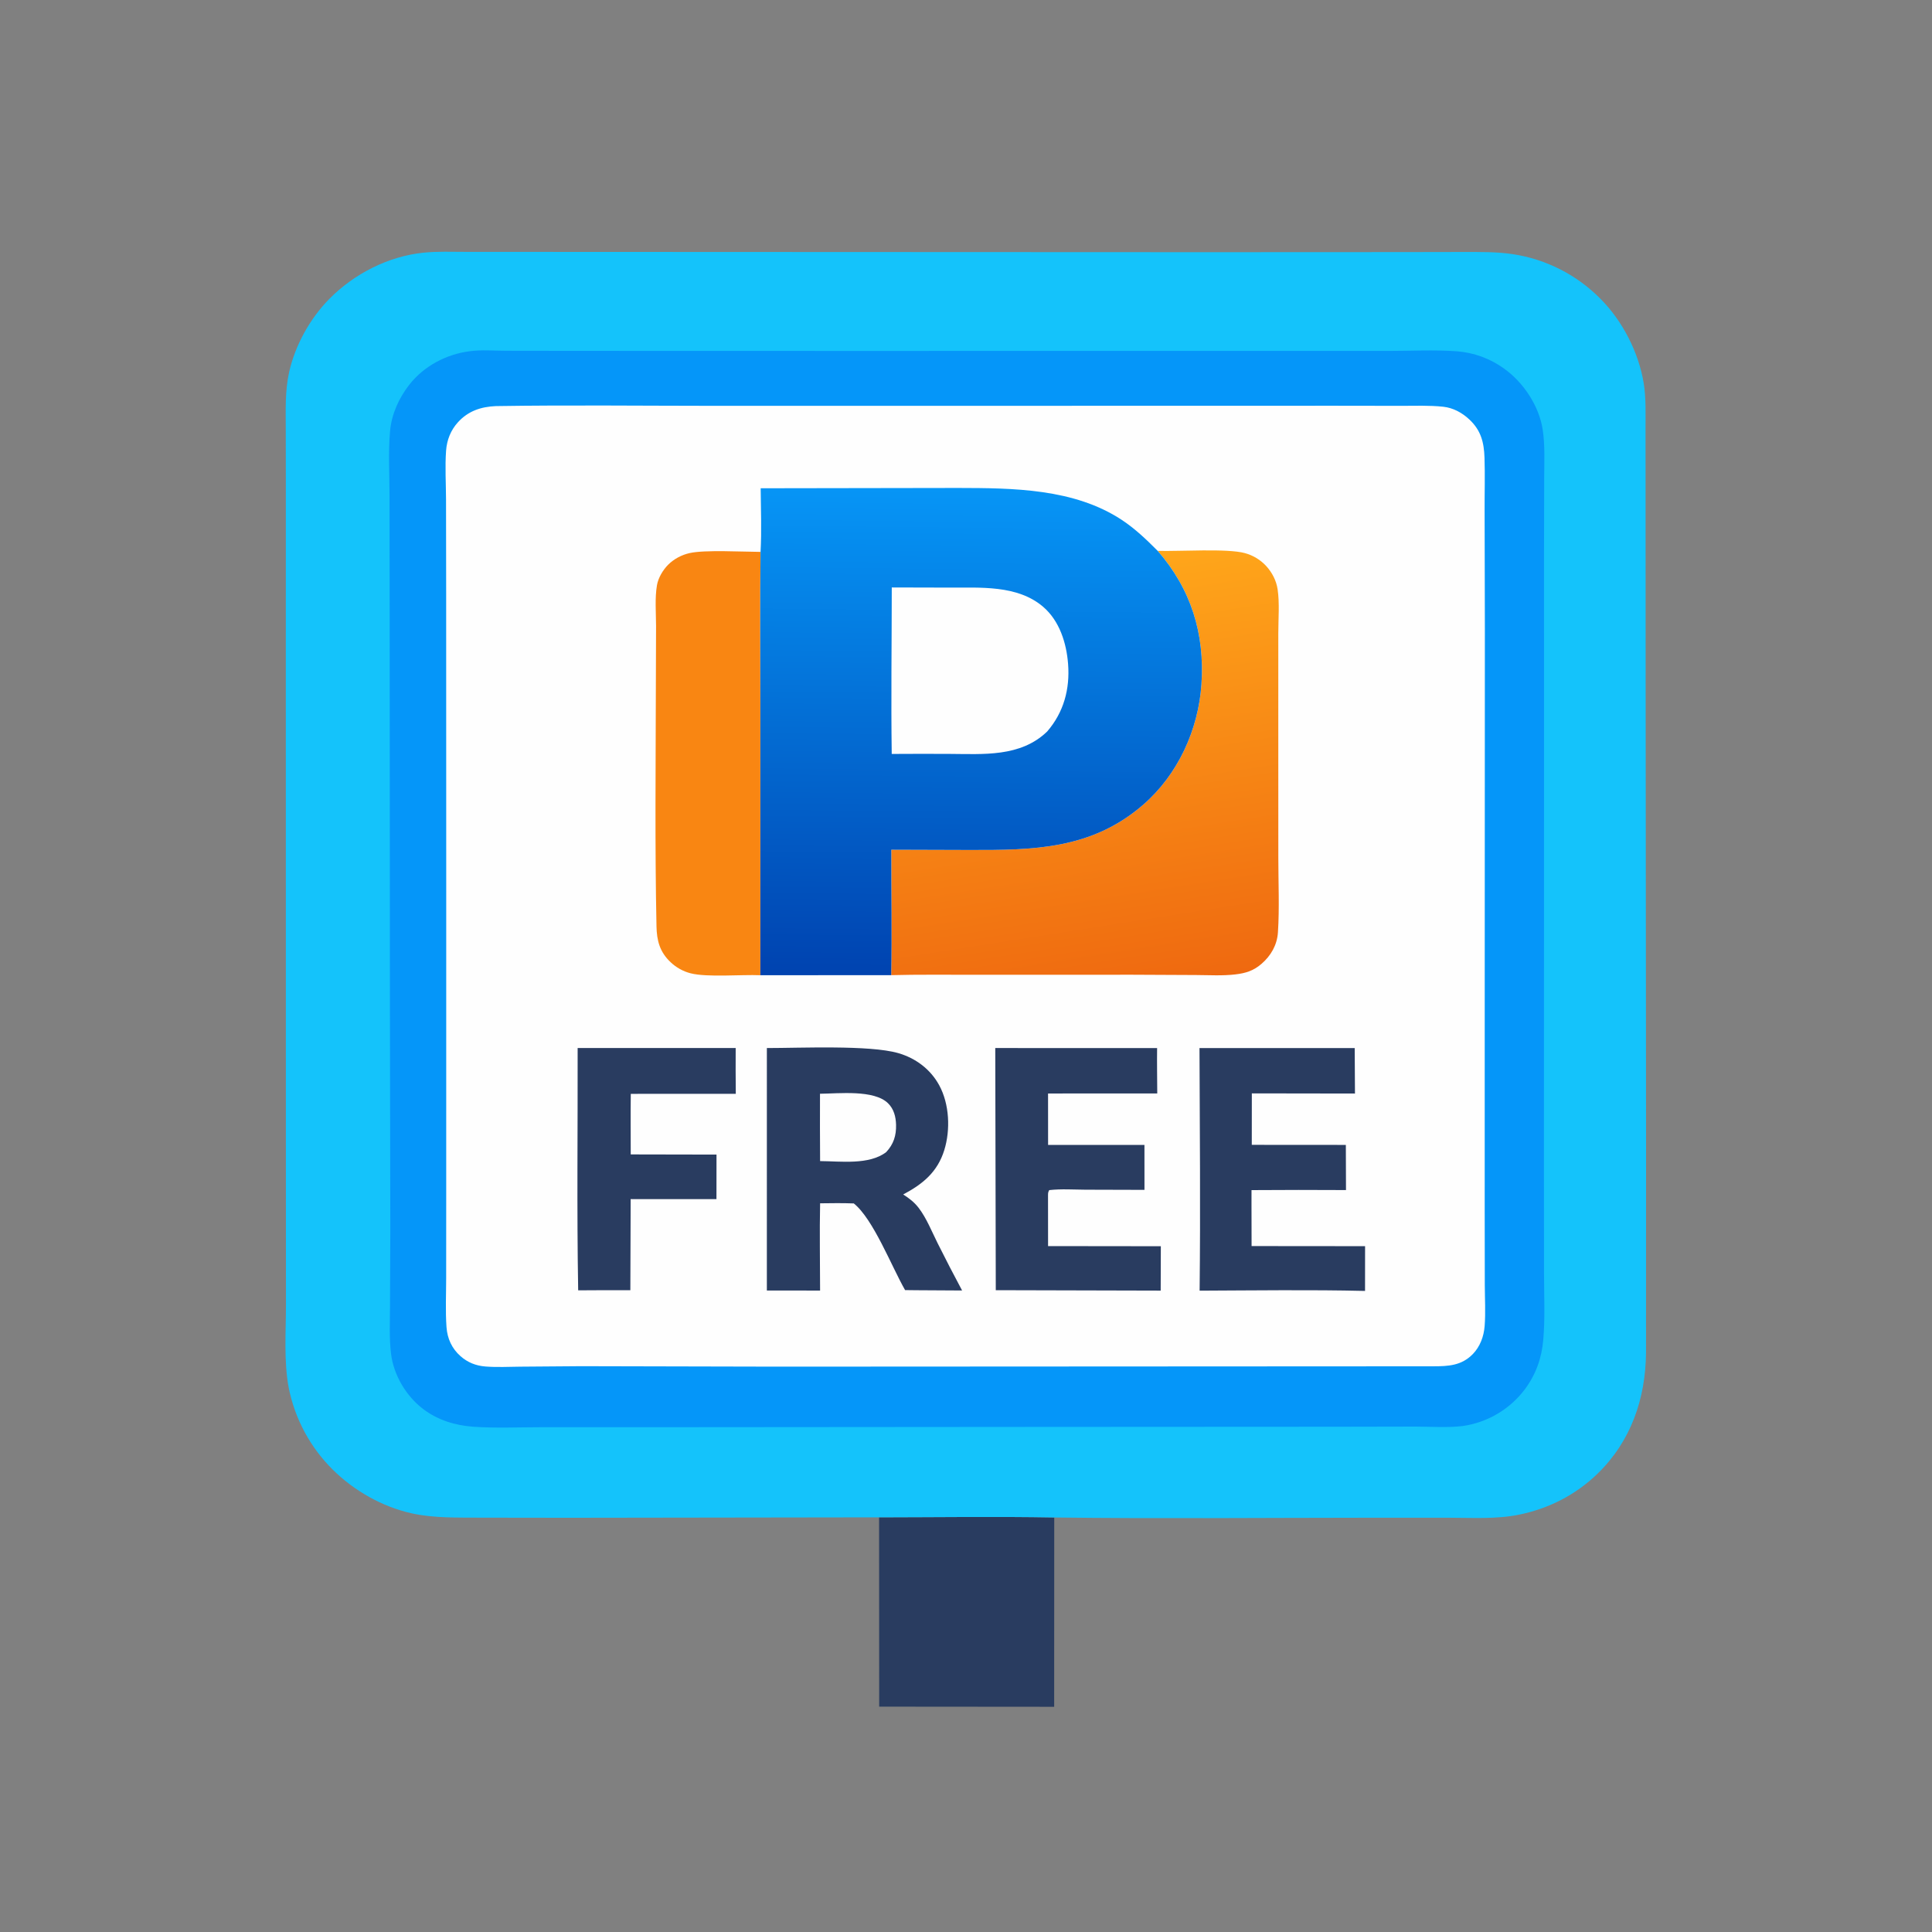 <svg width="1024" height="1024" viewBox="0 0 1024 1024" fill="none" xmlns="http://www.w3.org/2000/svg">
<rect x="0" y="0" width="1024" height="1024" fill="#808080" stroke="none"/>
<path d="M465.93 804.223C496.844 804.187 527.867 803.737 558.771 804.295L558.731 904.635L465.982 904.559L465.93 804.223Z" fill="#293C60"/>
<path d="M465.93 804.223L301.509 804.458L254.818 804.393C242.627 804.294 230.047 804.732 218.09 802.075C202.627 798.64 187.64 790.112 176.404 778.983C175.662 778.25 174.934 777.503 174.22 776.742C173.505 775.981 172.805 775.208 172.12 774.422C171.435 773.635 170.764 772.836 170.109 772.025C169.453 771.214 168.812 770.39 168.187 769.555C167.562 768.72 166.953 767.873 166.359 767.015C165.766 766.157 165.188 765.288 164.627 764.409C164.066 763.53 163.521 762.64 162.993 761.741C162.464 760.841 161.953 759.932 161.459 759.013C160.964 758.094 160.487 757.167 160.027 756.231C159.567 755.294 159.125 754.349 158.7 753.397C158.275 752.444 157.868 751.483 157.479 750.515C157.09 749.547 156.719 748.572 156.366 747.591C156.013 746.609 155.679 745.621 155.363 744.627C155.047 743.632 154.75 742.633 154.471 741.628C154.192 740.623 153.931 739.612 153.69 738.597C153.449 737.582 153.226 736.563 153.023 735.54C150.354 721.398 151.585 705.591 151.566 691.193L151.526 618.403L151.49 354.379L151.506 257.419L151.463 227.752C151.452 217.512 151.001 207.261 153.255 197.193C156.438 182.983 164.378 168.696 174.616 158.36C187.757 145.094 205.756 135.85 224.423 133.932C231.871 133.167 239.529 133.493 247.016 133.496L640.236 133.666L743.329 133.618L775.691 133.559C784.454 133.582 793.273 133.401 801.96 134.729C803.053 134.896 804.142 135.084 805.227 135.295C806.312 135.506 807.393 135.738 808.469 135.992C809.545 136.245 810.615 136.521 811.68 136.818C812.745 137.115 813.803 137.433 814.855 137.772C815.907 138.112 816.952 138.473 817.99 138.854C819.027 139.235 820.057 139.637 821.078 140.06C822.099 140.483 823.112 140.926 824.116 141.39C825.119 141.853 826.113 142.337 827.098 142.84C828.082 143.343 829.056 143.866 830.019 144.409C830.982 144.952 831.933 145.513 832.874 146.094C833.815 146.675 834.743 147.274 835.66 147.892C836.577 148.51 837.48 149.146 838.371 149.801C839.262 150.455 840.14 151.127 841.004 151.817C841.868 152.506 842.718 153.213 843.553 153.937C844.388 154.661 845.209 155.401 846.015 156.158C846.821 156.915 847.611 157.687 848.386 158.476C860.027 170.193 868.548 186.815 871.203 203.137C872.504 211.131 872.148 219.496 872.168 227.575L872.193 260.969L872.229 367.042L872.446 611.246L872.423 717.119C872.176 741.359 864.428 763.857 846.841 780.978C835.269 792.244 820.975 799.557 805.182 802.794C793.079 805.276 780.133 804.435 767.815 804.43L722.923 804.434C668.22 804.464 613.469 804.985 558.771 804.295C527.867 803.737 496.844 804.187 465.93 804.223Z" fill="#14C3FB"/>
<path d="M248.83 186.183C254.949 185.287 261.988 185.904 268.196 185.914L306.614 185.967L440.457 186.001L662.689 185.992L735.562 185.998C747.642 186.009 760.138 185.318 772.165 186.193C773.292 186.277 774.415 186.4 775.533 186.562C776.652 186.725 777.763 186.926 778.868 187.165C779.973 187.404 781.068 187.682 782.153 187.997C783.238 188.312 784.312 188.665 785.373 189.055C786.434 189.445 787.48 189.871 788.511 190.334C789.542 190.797 790.555 191.295 791.552 191.828C792.549 192.361 793.526 192.928 794.483 193.529C795.44 194.13 796.376 194.764 797.289 195.43C807.511 202.753 815.754 215.196 817.664 227.727C818.958 236.221 818.463 245.223 818.445 253.798L818.367 292.096L818.371 422.716L818.323 616.082L818.367 675.355C818.382 686.81 818.953 698.622 817.972 710.032C817.128 719.854 814.055 728.488 808.151 736.431C807.657 737.084 807.147 737.725 806.622 738.354C806.097 738.983 805.556 739.598 805.001 740.199C804.445 740.801 803.875 741.389 803.291 741.963C802.706 742.537 802.108 743.096 801.497 743.641C800.885 744.186 800.26 744.715 799.622 745.229C798.985 745.743 798.335 746.241 797.672 746.723C797.01 747.206 796.336 747.671 795.651 748.12C794.966 748.569 794.271 749.001 793.564 749.416C792.858 749.831 792.142 750.229 791.416 750.608C790.691 750.988 789.956 751.35 789.213 751.694C788.469 752.037 787.717 752.363 786.958 752.67C786.199 752.977 785.432 753.265 784.659 753.534C783.885 753.803 783.105 754.054 782.319 754.285C781.534 754.516 780.743 754.727 779.946 754.92C779.15 755.112 778.35 755.284 777.545 755.437C776.74 755.59 775.932 755.724 775.121 755.837C767.094 756.79 758.348 756.139 750.253 756.122L708.057 756.206L553.104 756.292L349.13 756.453L286.269 756.459C274.549 756.462 262.563 757.02 250.886 756.197C241.276 755.52 231.996 752.682 224.264 746.8C215.279 739.966 208.662 728.878 207.272 717.629C206.236 709.255 206.691 700.443 206.718 692.01L206.874 651.946L206.665 530.195L206.534 328.125L206.464 262.731C206.453 251.474 205.751 239.672 206.742 228.477C207.532 219.549 211.426 210.978 216.918 203.937C224.593 194.096 236.519 187.742 248.83 186.183Z" fill="#0596F9"/>
<path d="M262.829 215.239C301.722 214.633 340.7 215.087 379.601 215.104L589.04 215.079L707.708 215.051L742.482 215.1C749.901 215.105 757.524 214.79 764.906 215.574C770.229 216.14 774.983 218.755 778.845 222.386C784.966 228.142 786.547 234.491 786.819 242.555C787.13 251.834 786.838 261.179 786.873 270.464L787.009 333.28L786.936 516.751L786.92 641.982L786.971 681.029C786.996 688.215 787.451 695.66 786.893 702.811C786.462 708.332 784.498 713.721 780.582 717.729C774.623 723.827 767.615 724.156 759.645 724.168L411.819 724.348L307.998 724.111L275.891 724.358C269.712 724.415 263.351 724.767 257.193 724.266C252.197 723.86 247.85 722.127 244.07 718.788C239.499 714.749 237.096 709.469 236.659 703.435C236.039 694.873 236.473 686.031 236.476 677.443L236.504 628.196L236.511 472.63L236.477 315.196L236.405 264.664C236.376 256.149 235.821 247.35 236.43 238.876C236.837 233.232 238.891 228.017 242.714 223.81C248.174 217.803 254.972 215.575 262.829 215.239Z" fill="#FEFEFE"/>
<path d="M306.161 555.46L389.926 555.467C389.879 563.558 389.898 571.648 389.983 579.738L334.329 579.764C334.18 590.457 334.303 601.172 334.301 611.866L379.761 611.954L379.745 629.375L379.734 635.573L334.264 635.548L334.1 683.854C324.881 683.81 315.663 683.827 306.444 683.905C305.702 641.139 306.256 598.241 306.161 555.46Z" fill="#293C60"/>
<path d="M635.756 555.492L718.021 555.508L718.16 579.598L663.499 579.515L663.47 606.791L713.327 606.826L713.403 630.759C696.711 630.656 680.019 630.665 663.328 630.784L663.318 638.75L663.368 660.44L723.52 660.494L723.498 684.216C694.314 683.533 665.016 683.96 635.821 684.073C636.313 641.233 635.907 598.335 635.756 555.492Z" fill="#293C60"/>
<path d="M527.51 555.483L613.29 555.502C613.188 563.518 613.329 571.549 613.368 579.565L555.49 579.571L555.51 606.838H606.582L606.597 630.654L575.276 630.565C568.987 630.529 562.34 630.065 556.102 630.784C555.329 632.038 555.504 632.92 555.473 634.375L555.499 660.455L615.265 660.526L615.191 684.051L527.785 683.828L527.51 555.483Z" fill="#293C60"/>
<path d="M406.454 555.487C423.859 555.494 460.862 553.787 476.055 558.164C485.314 560.832 493.137 566.67 497.787 575.186C503.235 585.162 503.821 598.851 500.485 609.595C496.875 621.224 489.116 627.572 478.711 633.088C481.873 635.118 484.596 637.182 486.902 640.191C491.104 645.676 493.896 652.809 496.992 658.982C501.188 667.378 505.502 675.713 509.933 683.988L485.875 683.848L479.715 683.78C472.6 671.379 462.824 646.037 452.523 637.841C446.567 637.62 440.633 637.693 434.676 637.78C434.344 653.167 434.66 668.626 434.664 684.021L406.451 684.011L406.454 555.487Z" fill="#293C60"/>
<path d="M434.614 579.708C444.545 579.622 463.245 577.45 470.672 584.748C473.778 587.8 474.817 591.915 474.928 596.149C475.078 601.873 473.614 606.459 469.695 610.649C460.638 617.577 445.523 615.47 434.67 615.405C434.589 603.506 434.571 591.607 434.614 579.708Z" fill="#FEFEFE"/>
<path d="M403.006 516.891C392.88 516.46 374.917 518.106 366.079 515.88C365.084 515.625 364.11 515.308 363.157 514.93C362.203 514.55 361.277 514.112 360.379 513.616C359.481 513.118 358.618 512.566 357.791 511.959C356.963 511.351 356.177 510.694 355.434 509.987C349.664 504.556 348.107 498.54 347.951 490.901C347.084 448.536 347.534 405.962 347.622 363.583L347.726 331.768C347.706 324.797 347.03 316.99 348.214 310.123C348.883 306.242 351.388 302.066 354.146 299.309C357.23 296.228 361.315 294.073 365.563 293.133C373.672 291.337 393.801 292.473 403.108 292.516C402.78 319.486 403.022 346.477 403.015 373.45L403.006 516.891Z" fill="#F98612"/>
<path d="M613.602 291.977C625.118 292.317 650.409 290.576 659.846 293.17C660.378 293.315 660.904 293.478 661.425 293.659C661.946 293.84 662.46 294.039 662.967 294.256C663.474 294.473 663.972 294.707 664.463 294.958C664.954 295.21 665.435 295.478 665.908 295.763C666.38 296.048 666.842 296.348 667.293 296.665C667.744 296.982 668.184 297.313 668.613 297.66C669.041 298.007 669.457 298.369 669.86 298.745C670.263 299.121 670.653 299.51 671.03 299.913C674.227 303.395 676.489 307.714 677.176 312.419C678.252 319.775 677.525 328.178 677.527 335.64L677.521 381.483L677.541 454.91C677.543 467.891 678.173 481.228 677.334 494.16C676.899 500.856 673.625 506.555 668.568 510.91C664.335 514.555 660.207 515.811 654.801 516.455C647.996 517.264 640.859 516.824 634.003 516.788L600.444 516.627L515.76 516.643C501.307 516.685 486.797 516.461 472.352 516.853C472.82 494.732 472.358 472.508 472.412 450.377L513.761 450.506C547.669 450.594 578.524 450.262 605.878 426.559C624.312 410.585 635.147 386.839 636.793 362.67C638.619 335.871 631.27 312.243 613.602 291.977Z" fill="url(#paint0_linear_11_29)"/>
<path d="M403.173 258.792L507.736 258.624C536.93 258.683 569.257 258.883 594.549 275.552C601.652 280.234 607.628 285.98 613.602 291.977C631.27 312.243 638.619 335.871 636.793 362.67C635.147 386.839 624.312 410.585 605.878 426.559C578.524 450.262 547.669 450.594 513.761 450.506L472.412 450.377C472.358 472.508 472.82 494.732 472.352 516.853L403.006 516.891L403.015 373.45C403.022 346.477 402.78 319.486 403.108 292.516C403.733 281.359 403.266 269.975 403.173 258.792Z" fill="url(#paint1_linear_11_29)"/>
<path d="M472.661 311.363L502.83 311.439C519.524 311.521 539.256 309.941 552.879 321.611C561.564 329.051 565.248 340.795 566.105 351.869C567.14 365.23 563.813 377.507 555.036 387.702C540.869 401.404 521.088 399.665 502.92 399.58C492.824 399.534 482.728 399.542 472.631 399.606C472.222 370.214 472.641 340.762 472.661 311.363Z" fill="#FEFEFE"/>
<defs>
<linearGradient id="paint0_linear_11_29" x1="592.081" y1="525.314" x2="557.011" y2="302.275" gradientUnits="userSpaceOnUse">
<stop stop-color="#EF6910"/>
<stop offset="1" stop-color="#FFA61A"/>
</linearGradient>
<linearGradient id="paint1_linear_11_29" x1="517.799" y1="516.691" x2="520.503" y2="259.395" gradientUnits="userSpaceOnUse">
<stop stop-color="#0043B0"/>
<stop offset="1" stop-color="#0695F6"/>
</linearGradient>
</defs>
</svg>

